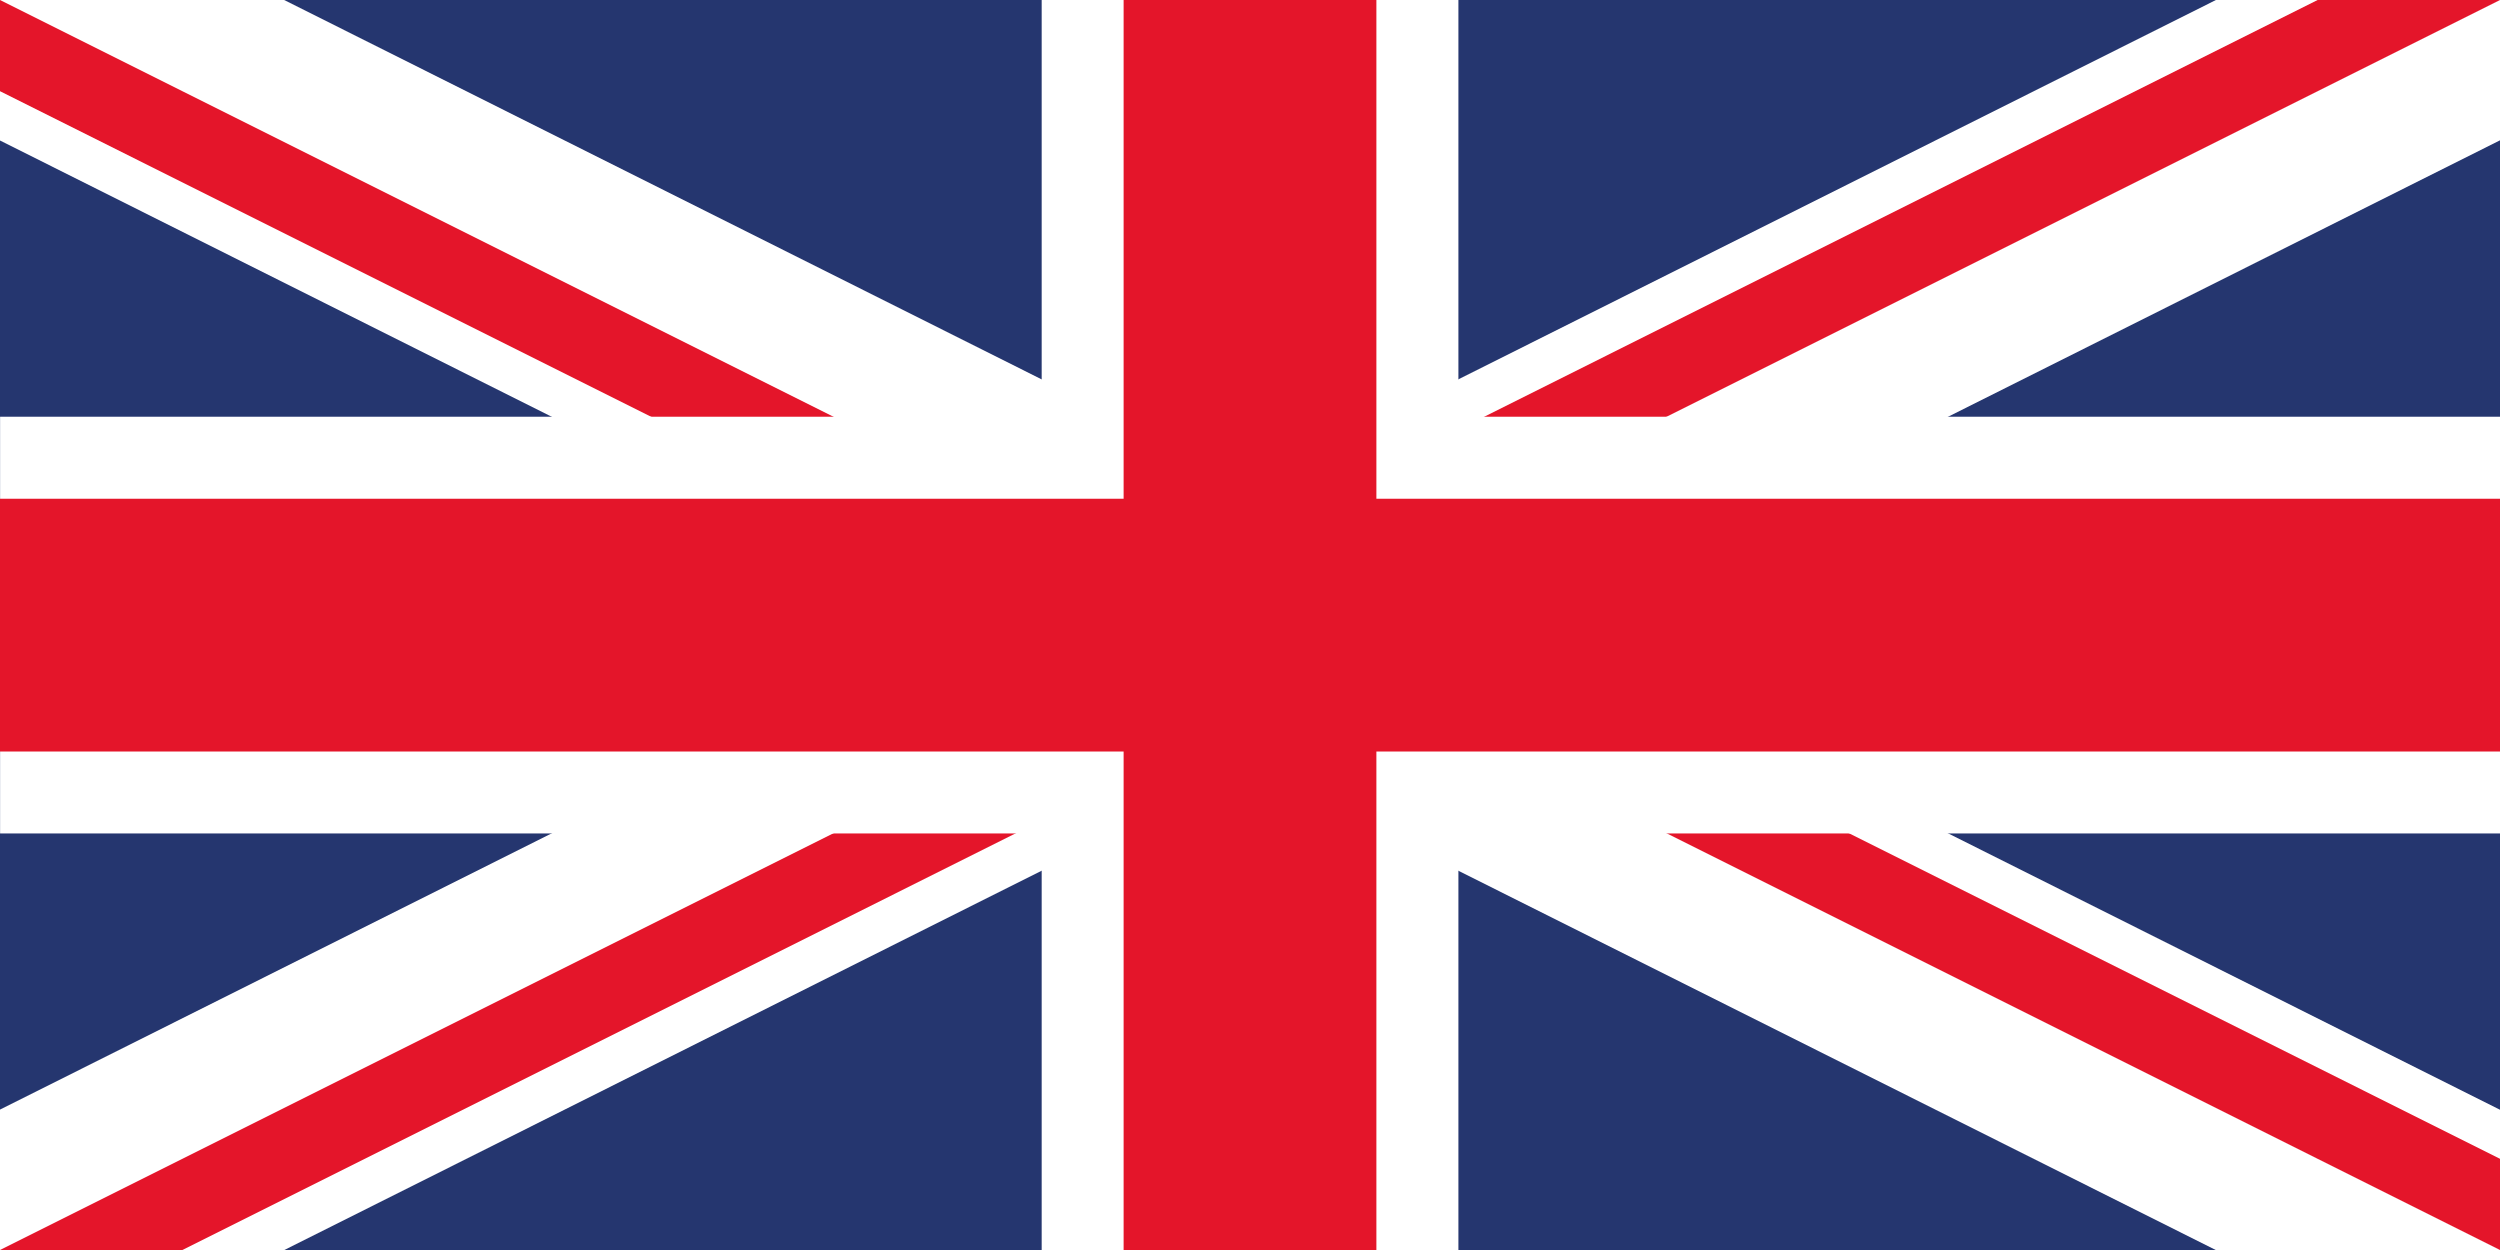 <?xml version="1.0" encoding="UTF-8"?>
<svg id="Vrstva_2" data-name="Vrstva 2" xmlns="http://www.w3.org/2000/svg" viewBox="0 0 283.46 141.73">
  <defs>
    <style>
      .cls-1 {
        fill: #fff;
      }

      .cls-2 {
        fill: #e4152a;
      }

      .cls-3 {
        fill: #25366f;
      }
    </style>
  </defs>
  <g id="Vrstva_1-2" data-name="Vrstva 1">
    <g>
      <rect class="cls-3" width="283.46" height="141.73"/>
      <polygon class="cls-1" points="283.46 141.73 283.46 125.83 32.22 0 0 0 0 15.93 251.23 141.73 283.46 141.73"/>
      <polygon class="cls-1" points="32.24 141.73 283.46 15.91 283.46 0 251.25 0 0 125.81 0 141.73 32.24 141.73"/>
      <polygon class="cls-2" points="141.73 70.87 0 0 0 10.34 141.73 81.21 141.73 70.87"/>
      <polygon class="cls-2" points="283.46 131.39 141.73 60.52 141.73 70.86 283.46 141.73 283.46 131.39"/>
      <polygon class="cls-2" points="141.73 60.53 141.73 70.87 283.46 0 262.78 0 141.73 60.53"/>
      <polygon class="cls-2" points="141.73 81.2 141.73 70.86 0 141.73 20.68 141.73 141.73 81.2"/>
      <rect class="cls-1" x="118.11" y="-70.86" width="47.25" height="283.46" transform="translate(212.61 -70.86) rotate(90)"/>
      <rect class="cls-1" x="118.11" width="47.25" height="141.73"/>
      <rect class="cls-2" y="56.55" width="283.46" height="28.66"/>
      <rect class="cls-2" x="127.4" width="28.66" height="141.73"/>
    </g>
  </g>
</svg>